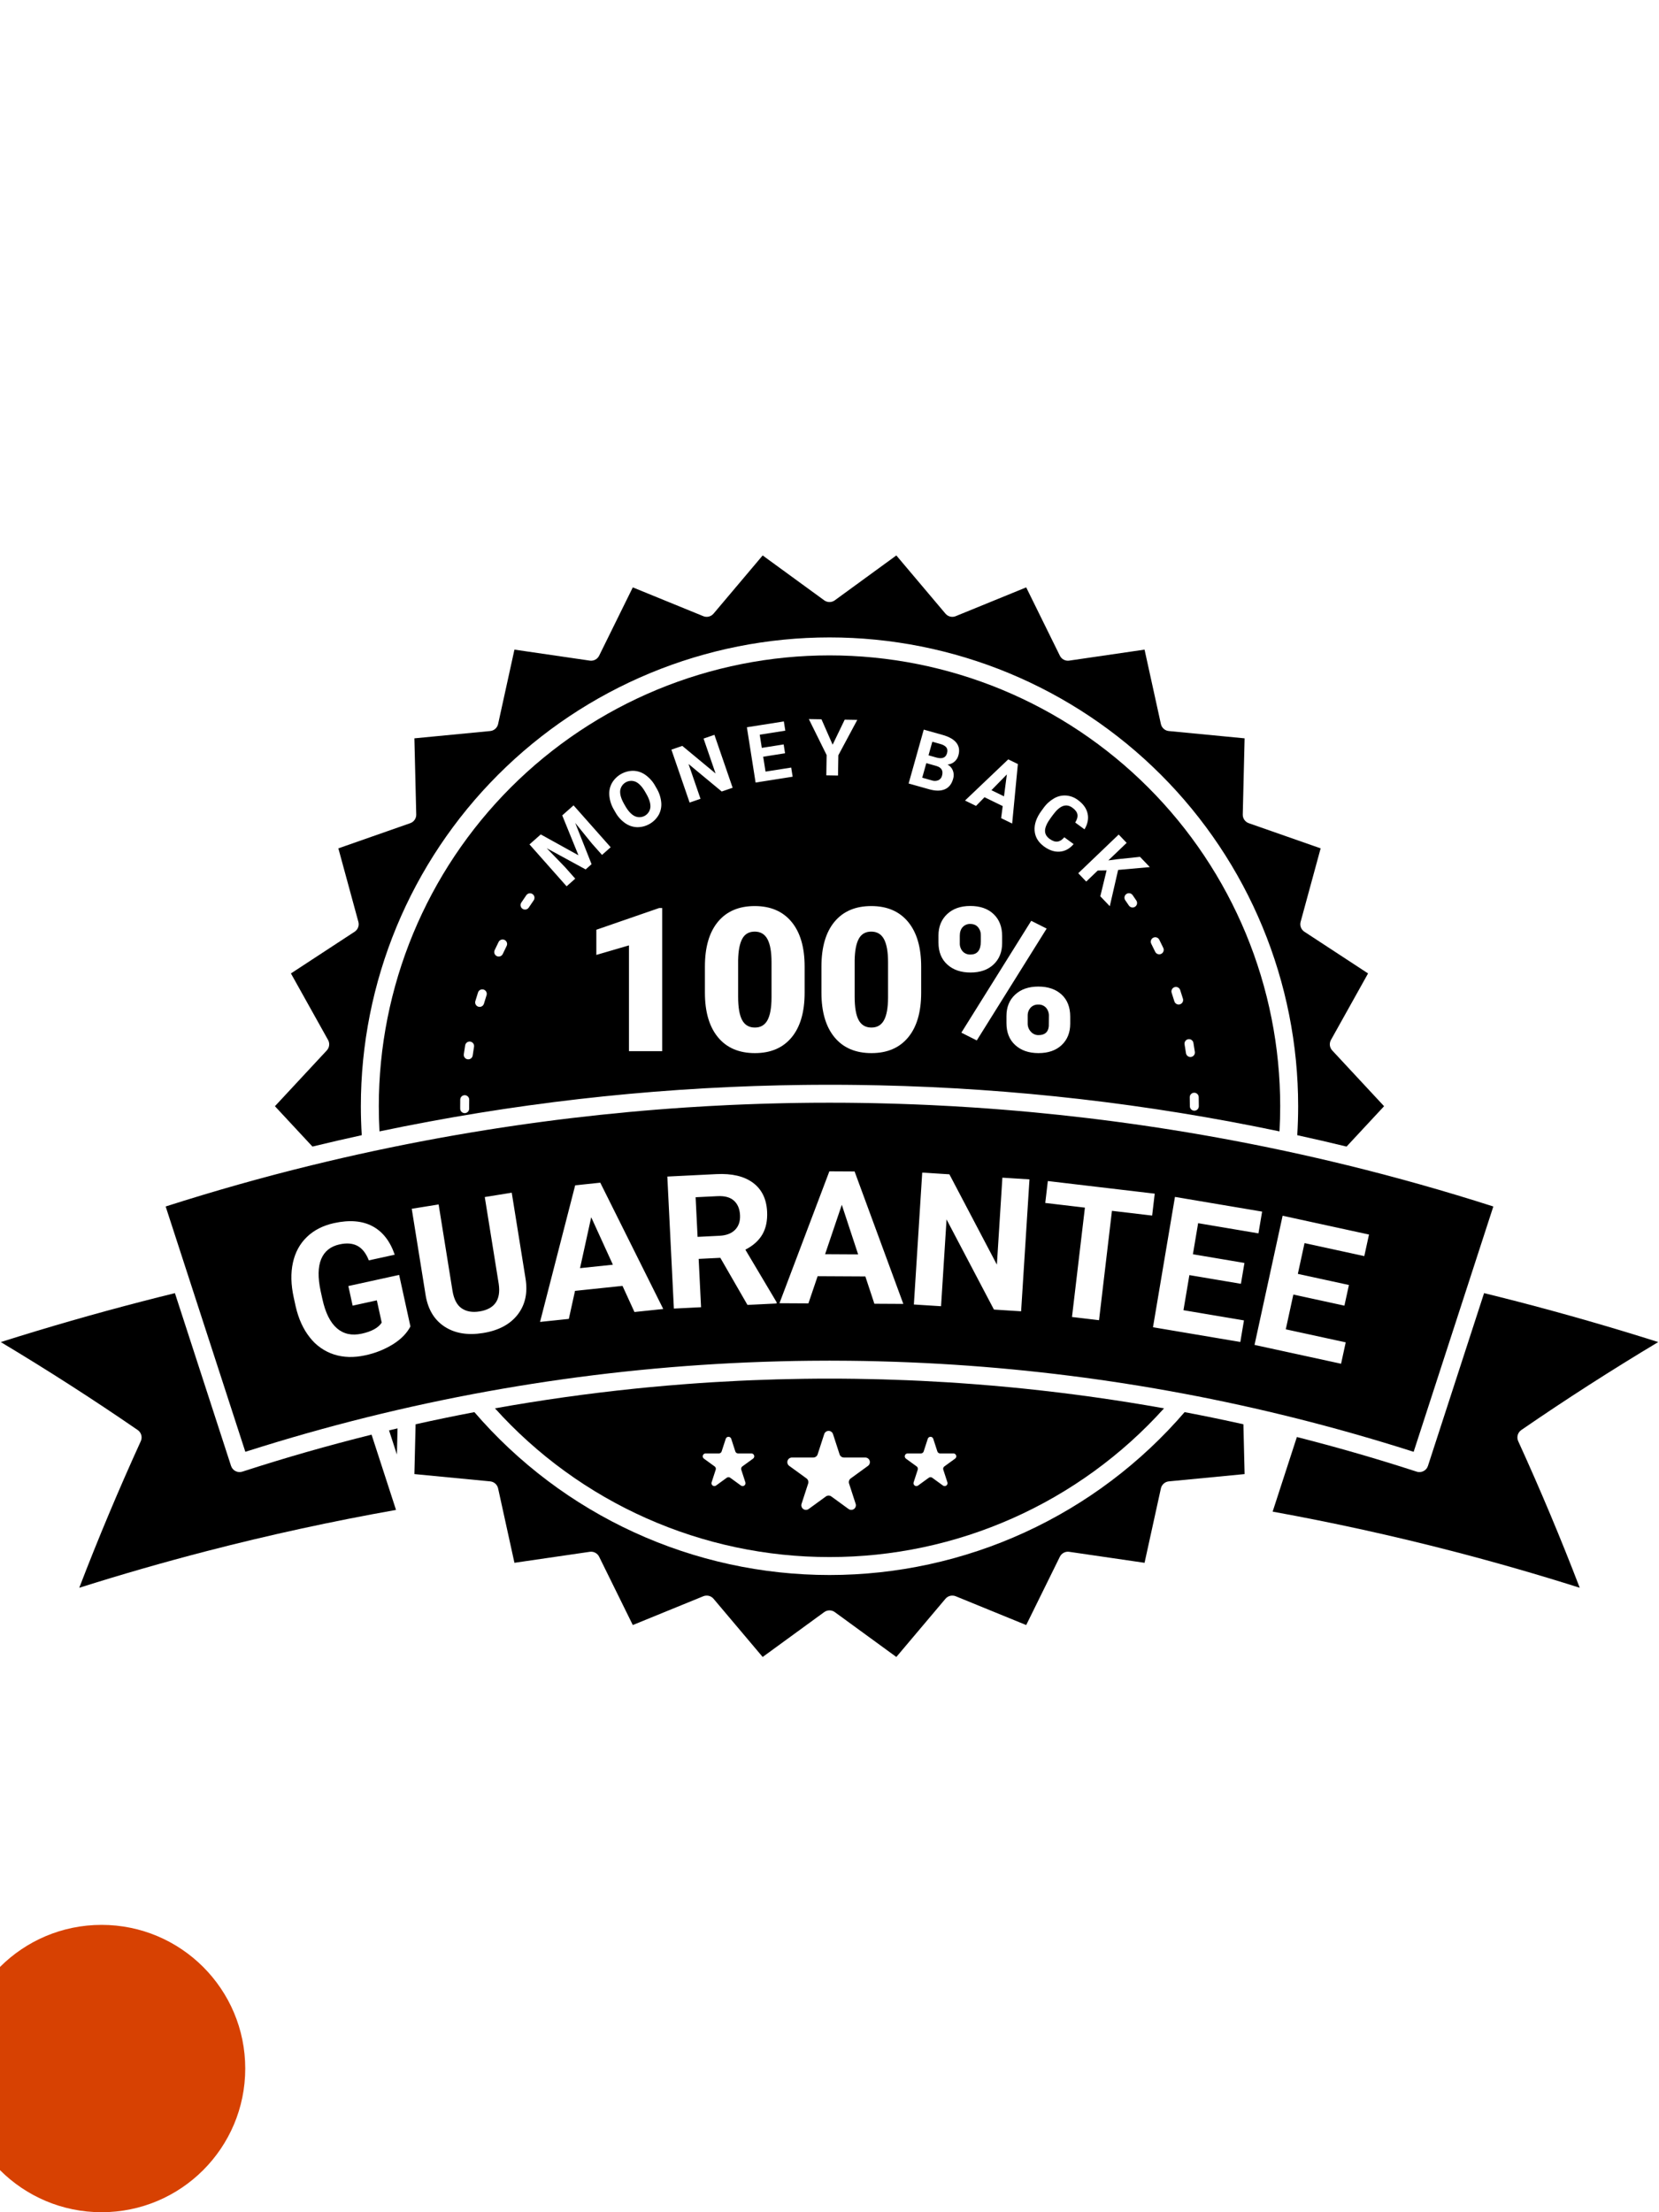 <svg version="1.0" preserveAspectRatio="xMidYMid meet" height="1440" viewBox="0 0 810 1080" zoomAndPan="magnify" width="1080" xmlns:xlink="http://www.w3.org/1999/xlink" xmlns="http://www.w3.org/2000/svg"><defs><clipPath id="990d8ac99d"><path clip-rule="nonzero" d="M 202 689 L 608 689 L 608 808.93 L 202 808.93 Z M 202 689"></path></clipPath><clipPath id="1ab48d78a1"><path clip-rule="nonzero" d="M 134 271.18 L 676 271.18 L 676 560 L 134 560 Z M 134 271.18"></path></clipPath><clipPath id="58dfdab1a6"><path clip-rule="nonzero" d="M 0 939.719 L 119.738 939.719 L 119.738 1080 L 0 1080 Z M 0 939.719"></path></clipPath><clipPath id="b5ba28856a"><path clip-rule="nonzero" d="M 49.598 939.719 C 10.859 939.719 -20.543 971.121 -20.543 1009.859 C -20.543 1048.598 10.859 1080 49.598 1080 C 88.336 1080 119.738 1048.598 119.738 1009.859 C 119.738 971.121 88.336 939.719 49.598 939.719 Z M 49.598 939.719"></path></clipPath><clipPath id="99c65f4781"><path clip-rule="nonzero" d="M 0 0.719 L 119.738 0.719 L 119.738 141 L 0 141 Z M 0 0.719"></path></clipPath><clipPath id="a5037bdb2d"><path clip-rule="nonzero" d="M 49.598 0.719 C 10.859 0.719 -20.543 32.121 -20.543 70.859 C -20.543 109.598 10.859 141 49.598 141 C 88.336 141 119.738 109.598 119.738 70.859 C 119.738 32.121 88.336 0.719 49.598 0.719 Z M 49.598 0.719"></path></clipPath><clipPath id="8d5c4d6a83"><rect height="141" y="0" width="120" x="0"></rect></clipPath></defs><path fill-rule="nonzero" fill-opacity="1" d="M 425.484 501.648 C 428.234 501.648 430.266 500.473 431.574 498.121 C 432.887 495.77 433.559 492.086 433.59 487.062 L 433.59 469.789 C 433.59 464.766 432.938 461.016 431.625 458.535 C 430.312 456.059 428.234 454.816 425.387 454.816 C 422.605 454.816 420.582 455.969 419.32 458.273 C 418.055 460.578 417.375 464.062 417.281 468.734 L 417.281 486.582 C 417.281 491.797 417.938 495.613 419.246 498.027 C 420.559 500.441 422.637 501.648 425.484 501.648 Z M 425.484 501.648" fill="#000000"></path><path fill-rule="nonzero" fill-opacity="1" d="M 458.16 380.906 C 458.609 380.691 458.992 380.391 459.305 380 C 459.617 379.613 459.832 379.176 459.941 378.688 C 460.617 376.277 459.715 374.707 457.23 373.969 L 452.266 372.57 L 450.27 379.672 L 454.914 380.977 C 456.004 381.355 457.086 381.332 458.16 380.906 Z M 458.16 380.906" fill="#000000"></path><path fill-rule="nonzero" fill-opacity="1" d="M 462.371 367.75 C 462.707 366.559 462.602 365.605 462.055 364.887 C 461.508 364.168 460.488 363.598 458.996 363.18 L 455.203 362.113 L 453.34 368.742 L 457.352 369.871 C 460.098 370.59 461.77 369.883 462.371 367.75 Z M 462.371 367.75" fill="#000000"></path><path fill-rule="nonzero" fill-opacity="1" d="M 305.324 393.562 C 306.711 395.984 308.23 397.605 309.887 398.43 C 310.273 398.613 310.68 398.75 311.098 398.836 C 311.52 398.926 311.945 398.961 312.375 398.945 C 312.805 398.93 313.227 398.867 313.641 398.75 C 314.055 398.637 314.449 398.473 314.824 398.262 C 315.199 398.051 315.543 397.801 315.859 397.508 C 316.172 397.215 316.449 396.891 316.688 396.531 C 316.922 396.172 317.113 395.793 317.258 395.387 C 317.406 394.98 317.5 394.566 317.547 394.141 C 317.691 392.348 317.062 390.219 315.66 387.746 L 314.996 386.59 C 313.574 384.105 312.047 382.473 310.418 381.688 C 310.027 381.516 309.625 381.387 309.203 381.309 C 308.785 381.23 308.363 381.199 307.938 381.223 C 307.512 381.242 307.094 381.312 306.684 381.43 C 306.273 381.551 305.883 381.715 305.512 381.926 C 305.141 382.137 304.801 382.387 304.488 382.68 C 304.176 382.969 303.902 383.293 303.668 383.648 C 303.434 384.004 303.242 384.383 303.094 384.785 C 302.949 385.184 302.852 385.598 302.801 386.02 C 302.641 387.805 303.262 389.934 304.66 392.406 Z M 305.324 393.562" fill="#000000"></path><path fill-rule="nonzero" fill-opacity="1" d="M 506.941 490.422 C 506.25 490.391 505.582 490.5 504.938 490.754 C 504.297 491.008 503.73 491.383 503.246 491.875 C 502.242 492.992 501.746 494.305 501.762 495.809 L 501.762 499.719 C 501.754 500.449 501.883 501.152 502.148 501.832 C 502.414 502.512 502.793 503.121 503.293 503.652 C 503.762 504.195 504.324 504.617 504.977 504.914 C 505.633 505.207 506.316 505.352 507.035 505.344 C 510.137 505.344 511.816 503.883 512.074 500.957 L 512.121 496.047 C 512.156 495.305 512.051 494.582 511.812 493.879 C 511.57 493.176 511.211 492.539 510.73 491.973 C 510.242 491.445 509.668 491.047 509.008 490.777 C 508.344 490.504 507.656 490.387 506.941 490.422 Z M 506.941 490.422" fill="#000000"></path><path fill-rule="nonzero" fill-opacity="1" d="M 491.594 378.07 L 484.059 385.773 L 490.195 388.766 Z M 491.594 378.07" fill="#000000"></path><path fill-rule="nonzero" fill-opacity="1" d="M 478.879 459.609 L 478.879 456.75 C 478.938 455.223 478.492 453.863 477.535 452.672 C 476.637 451.609 475.375 451.074 473.746 451.074 C 473.039 451.043 472.355 451.16 471.703 451.434 C 471.047 451.703 470.48 452.102 470.004 452.625 C 469.074 453.656 468.613 455.062 468.613 456.844 L 468.613 460.418 C 468.578 461.156 468.684 461.871 468.926 462.566 C 469.164 463.262 469.523 463.891 470.004 464.449 C 470.496 464.977 471.078 465.379 471.75 465.648 C 472.422 465.918 473.117 466.035 473.84 465.996 C 477.199 465.996 478.879 463.867 478.879 459.609 Z M 478.879 459.609" fill="#000000"></path><path fill-rule="nonzero" fill-opacity="1" d="M 405 760.152 C 412.676 760.156 420.332 759.762 427.969 758.965 C 435.602 758.168 443.176 756.973 450.688 755.383 C 458.195 753.793 465.602 751.812 472.906 749.445 C 480.207 747.078 487.367 744.332 494.383 741.215 C 501.398 738.098 508.23 734.621 514.883 730.785 C 521.531 726.949 527.965 722.777 534.18 718.27 C 540.391 713.758 546.352 708.938 552.059 703.805 C 557.77 698.668 563.191 693.25 568.332 687.547 C 545.82 683.523 523.172 680.332 500.395 677.973 L 500.219 677.953 C 498.223 677.75 496.227 677.551 494.23 677.355 L 493.824 677.316 C 487.645 676.723 481.461 676.188 475.27 675.719 L 474.438 675.656 C 472.676 675.523 470.914 675.395 469.148 675.273 L 468.199 675.207 C 466.238 675.074 464.277 674.945 462.316 674.824 L 462.23 674.816 C 458.055 674.559 453.879 674.328 449.703 674.125 L 449.234 674.105 C 447.309 674.012 445.387 673.926 443.461 673.848 L 442.941 673.824 C 434.805 673.492 426.668 673.266 418.527 673.148 C 418.105 673.141 417.68 673.133 417.258 673.129 C 415.383 673.102 413.512 673.082 411.637 673.07 C 411.199 673.066 410.762 673.066 410.324 673.062 C 408.547 673.055 406.773 673.047 404.996 673.047 C 403.223 673.043 401.445 673.051 399.672 673.062 C 399.234 673.066 398.797 673.066 398.355 673.07 C 396.484 673.082 394.609 673.102 392.738 673.129 C 392.312 673.133 391.891 673.141 391.465 673.148 C 383.328 673.266 375.191 673.492 367.055 673.824 L 366.531 673.848 C 364.609 673.926 362.688 674.012 360.766 674.105 L 360.293 674.129 C 356.117 674.328 351.941 674.559 347.766 674.816 L 347.672 674.824 C 345.715 674.945 343.758 675.074 341.801 675.207 L 340.844 675.273 C 339.082 675.395 337.324 675.523 335.562 675.656 L 334.723 675.719 C 328.535 676.191 322.355 676.723 316.176 677.316 L 315.758 677.355 C 313.766 677.551 311.777 677.75 309.785 677.953 L 309.598 677.973 C 286.844 680.324 264.199 683.516 241.664 687.547 C 246.805 693.25 252.227 698.668 257.938 703.805 C 263.645 708.938 269.605 713.762 275.82 718.27 C 282.031 722.777 288.465 726.953 295.117 730.785 C 301.766 734.621 308.598 738.098 315.613 741.215 C 322.629 744.336 329.789 747.078 337.094 749.445 C 344.395 751.812 351.801 753.793 359.312 755.383 C 366.824 756.973 374.395 758.168 382.031 758.965 C 389.668 759.762 397.324 760.156 405 760.152 Z M 443.148 709.559 L 449.641 709.559 C 449.945 709.559 450.219 709.469 450.465 709.293 C 450.711 709.113 450.883 708.879 450.977 708.59 L 452.984 702.41 C 453.078 702.121 453.246 701.887 453.492 701.707 C 453.738 701.531 454.016 701.441 454.32 701.441 C 454.625 701.441 454.898 701.531 455.145 701.707 C 455.391 701.887 455.562 702.121 455.656 702.41 L 457.664 708.59 C 457.758 708.879 457.926 709.113 458.176 709.293 C 458.422 709.469 458.695 709.559 459 709.559 L 465.492 709.559 C 465.797 709.559 466.074 709.648 466.32 709.828 C 466.566 710.008 466.734 710.242 466.832 710.531 C 466.926 710.82 466.926 711.109 466.832 711.398 C 466.734 711.688 466.566 711.922 466.32 712.102 L 461.066 715.918 C 460.82 716.098 460.648 716.332 460.555 716.621 C 460.461 716.91 460.461 717.203 460.555 717.492 L 462.562 723.668 C 462.656 723.957 462.656 724.246 462.562 724.535 C 462.469 724.824 462.297 725.059 462.051 725.238 C 461.805 725.418 461.531 725.508 461.227 725.508 C 460.922 725.508 460.645 725.418 460.398 725.238 L 455.145 721.422 C 454.898 721.242 454.625 721.152 454.32 721.152 C 454.016 721.152 453.742 721.242 453.496 721.422 L 448.242 725.238 C 447.996 725.418 447.719 725.508 447.414 725.508 C 447.109 725.508 446.836 725.418 446.59 725.238 C 446.344 725.059 446.172 724.828 446.078 724.535 C 445.984 724.246 445.984 723.957 446.078 723.668 L 448.086 717.492 C 448.18 717.203 448.18 716.91 448.086 716.621 C 447.992 716.332 447.82 716.098 447.574 715.918 L 442.32 712.102 C 442.074 711.922 441.906 711.688 441.812 711.398 C 441.719 711.109 441.719 710.82 441.812 710.531 C 441.906 710.242 442.074 710.008 442.32 709.828 C 442.566 709.652 442.844 709.562 443.148 709.559 Z M 386.664 711.562 L 397.066 711.562 C 397.555 711.562 397.996 711.418 398.391 711.133 C 398.785 710.844 399.059 710.469 399.211 710.004 L 402.426 700.109 C 402.574 699.645 402.848 699.27 403.242 698.984 C 403.637 698.695 404.078 698.555 404.566 698.555 C 405.055 698.555 405.492 698.695 405.887 698.984 C 406.281 699.27 406.555 699.645 406.707 700.109 L 409.922 710.004 C 410.07 710.469 410.344 710.844 410.738 711.133 C 411.133 711.418 411.574 711.562 412.062 711.562 L 422.469 711.562 C 422.953 711.562 423.395 711.707 423.789 711.992 C 424.184 712.277 424.457 712.652 424.609 713.117 C 424.758 713.582 424.758 714.047 424.609 714.512 C 424.457 714.973 424.184 715.348 423.789 715.637 L 415.375 721.754 C 414.98 722.039 414.707 722.414 414.555 722.879 C 414.406 723.344 414.406 723.809 414.555 724.27 L 417.77 734.168 C 417.922 734.633 417.922 735.098 417.77 735.559 C 417.621 736.023 417.348 736.398 416.953 736.688 C 416.559 736.973 416.117 737.117 415.629 737.117 C 415.141 737.117 414.699 736.973 414.305 736.688 L 405.887 730.57 C 405.492 730.281 405.051 730.141 404.566 730.141 C 404.078 730.141 403.637 730.281 403.242 730.57 L 394.824 736.688 C 394.43 736.973 393.988 737.117 393.5 737.117 C 393.012 737.117 392.57 736.973 392.176 736.688 C 391.781 736.398 391.512 736.023 391.359 735.559 C 391.207 735.098 391.207 734.633 391.359 734.168 L 394.574 724.27 C 394.723 723.805 394.723 723.344 394.574 722.879 C 394.422 722.414 394.152 722.039 393.758 721.754 L 385.34 715.637 C 384.945 715.348 384.672 714.973 384.52 714.508 C 384.371 714.047 384.371 713.582 384.52 713.117 C 384.672 712.652 384.945 712.277 385.34 711.992 C 385.734 711.707 386.176 711.562 386.664 711.562 Z M 344.508 709.559 L 351 709.559 C 351.305 709.559 351.582 709.469 351.828 709.293 C 352.074 709.113 352.242 708.879 352.336 708.59 L 354.344 702.41 C 354.438 702.121 354.609 701.887 354.855 701.707 C 355.102 701.531 355.375 701.441 355.68 701.441 C 355.984 701.441 356.262 701.531 356.508 701.707 C 356.754 701.887 356.922 702.121 357.016 702.41 L 359.023 708.59 C 359.117 708.879 359.289 709.113 359.535 709.293 C 359.781 709.469 360.055 709.559 360.359 709.559 L 366.855 709.559 C 367.16 709.559 367.434 709.648 367.68 709.828 C 367.926 710.008 368.098 710.242 368.191 710.531 C 368.285 710.82 368.285 711.109 368.191 711.398 C 368.098 711.688 367.926 711.922 367.68 712.102 L 362.426 715.918 C 362.18 716.098 362.012 716.332 361.918 716.621 C 361.824 716.91 361.824 717.203 361.918 717.492 L 363.922 723.668 C 364.016 723.957 364.02 724.246 363.922 724.535 C 363.828 724.828 363.66 725.062 363.414 725.238 C 363.168 725.418 362.891 725.508 362.586 725.508 C 362.281 725.508 362.008 725.418 361.762 725.238 L 356.508 721.422 C 356.262 721.242 355.984 721.152 355.684 721.152 C 355.379 721.152 355.102 721.242 354.855 721.422 L 349.602 725.238 C 349.355 725.418 349.082 725.508 348.777 725.508 C 348.473 725.508 348.195 725.418 347.949 725.238 C 347.703 725.059 347.535 724.824 347.441 724.535 C 347.348 724.246 347.348 723.957 347.441 723.668 L 349.445 717.492 C 349.539 717.203 349.539 716.91 349.445 716.621 C 349.352 716.332 349.184 716.098 348.938 715.918 L 343.68 712.102 C 343.434 711.926 343.266 711.691 343.172 711.398 C 343.078 711.109 343.078 710.82 343.172 710.531 C 343.266 710.242 343.434 710.008 343.68 709.828 C 343.93 709.648 344.203 709.559 344.508 709.559 Z M 344.508 709.559" fill="#000000"></path><path fill-rule="nonzero" fill-opacity="1" d="M 121.625 708.191 C 123.668 707.543 125.715 706.898 127.762 706.262 C 129.977 705.574 132.195 704.898 134.414 704.234 C 134.816 704.113 135.219 703.988 135.625 703.863 C 174.07 692.305 213.094 683.262 252.703 676.73 C 292.316 670.203 332.18 666.242 372.301 664.852 L 372.953 664.828 C 375.809 664.73 378.66 664.648 381.52 664.574 C 382.457 664.551 383.395 664.527 384.336 664.508 C 385.695 664.477 387.059 664.449 388.422 664.422 C 390.484 664.387 392.543 664.359 394.602 664.336 C 395.676 664.324 396.75 664.316 397.824 664.309 C 399.617 664.293 401.41 664.285 403.203 664.281 C 403.805 664.281 404.402 664.273 405 664.273 C 405.598 664.273 406.195 664.281 406.793 664.281 C 408.586 664.285 410.379 664.293 412.172 664.309 C 413.246 664.316 414.32 664.324 415.395 664.336 C 417.453 664.359 419.516 664.387 421.574 664.422 C 422.938 664.449 424.301 664.477 425.664 664.508 C 426.602 664.527 427.539 664.551 428.477 664.574 C 431.336 664.648 434.188 664.73 437.043 664.828 L 437.695 664.852 C 475.348 666.156 512.781 669.727 550 675.562 C 587.223 681.395 623.953 689.453 660.199 699.73 C 660.582 699.84 660.969 699.949 661.355 700.059 C 663.324 700.617 665.293 701.188 667.262 701.762 C 668.043 701.988 668.824 702.219 669.605 702.449 C 671.316 702.953 673.031 703.465 674.742 703.977 C 675.914 704.328 677.082 704.684 678.25 705.043 C 679.645 705.469 681.039 705.891 682.43 706.32 C 684.805 707.059 687.176 707.805 689.543 708.559 C 689.766 708.629 689.988 708.695 690.211 708.766 L 709.621 649.012 L 717.512 624.723 L 729.113 589.004 C 705.602 581.469 681.891 574.77 657.984 568.906 C 657.941 568.895 657.902 568.895 657.859 568.883 C 647.676 566.387 637.453 564.043 627.199 561.848 C 626.477 561.695 625.758 561.547 625.035 561.395 C 623.266 561.02 621.496 560.648 619.723 560.281 C 618.918 560.113 618.113 559.949 617.309 559.785 C 615.621 559.441 613.93 559.102 612.242 558.766 C 611.395 558.598 610.547 558.43 609.699 558.266 C 608.047 557.938 606.391 557.617 604.734 557.301 C 603.871 557.133 603.012 556.969 602.148 556.809 C 600.496 556.496 598.84 556.188 597.184 555.883 C 596.328 555.727 595.473 555.57 594.617 555.414 C 592.91 555.102 591.203 554.797 589.496 554.5 C 588.699 554.359 587.902 554.215 587.105 554.078 C 585.09 553.727 583.078 553.383 581.062 553.047 C 580.52 552.953 579.98 552.863 579.441 552.773 C 577.098 552.383 574.75 552 572.402 551.625 C 571.227 551.438 570.055 551.258 568.879 551.074 C 567.613 550.879 566.348 550.68 565.086 550.484 C 563.742 550.281 562.395 550.078 561.051 549.883 C 559.965 549.719 558.879 549.559 557.793 549.398 C 556.352 549.191 554.91 548.984 553.465 548.781 C 552.496 548.645 551.523 548.508 550.555 548.375 C 549.023 548.164 547.492 547.953 545.965 547.75 C 545.113 547.637 544.262 547.523 543.41 547.41 C 541.77 547.195 540.129 546.984 538.488 546.773 C 537.836 546.691 537.184 546.613 536.531 546.531 C 534.699 546.301 532.867 546.078 531.035 545.855 L 530.691 545.816 C 521.777 544.754 512.848 543.805 503.906 542.969 C 503.52 542.934 503.133 542.895 502.746 542.859 C 500.82 542.684 498.898 542.512 496.977 542.344 C 496.461 542.301 495.945 542.254 495.434 542.211 C 493.555 542.051 491.68 541.895 489.805 541.746 C 489.262 541.699 488.719 541.656 488.176 541.617 C 486.293 541.469 484.41 541.324 482.527 541.184 C 482.043 541.148 481.562 541.117 481.078 541.082 C 479.117 540.941 477.156 540.805 475.191 540.672 C 474.98 540.656 474.766 540.645 474.555 540.633 C 467.941 540.195 461.328 539.824 454.715 539.512 C 454.473 539.5 454.23 539.488 453.992 539.477 C 452.277 539.398 450.566 539.324 448.855 539.258 C 448.059 539.227 447.262 539.191 446.465 539.16 C 444.926 539.098 443.387 539.043 441.848 538.992 C 440.871 538.957 439.895 538.926 438.914 538.891 C 437.469 538.844 436.023 538.801 434.578 538.762 C 433.5 538.73 432.426 538.703 431.352 538.676 C 429.969 538.641 428.582 538.609 427.199 538.578 C 426.047 538.555 424.898 538.531 423.75 538.512 C 422.422 538.488 421.098 538.469 419.773 538.449 C 418.535 538.43 417.297 538.418 416.055 538.402 C 414.863 538.391 413.672 538.375 412.477 538.367 L 412.176 538.367 C 410.738 538.355 409.305 538.355 407.867 538.352 C 406.91 538.348 405.957 538.34 405 538.34 C 404.043 538.34 403.086 538.348 402.129 538.352 C 400.691 538.355 399.258 538.355 397.82 538.367 L 397.52 538.367 C 396.328 538.375 395.133 538.391 393.941 538.402 C 392.699 538.418 391.461 538.43 390.223 538.449 C 388.898 538.465 387.574 538.488 386.25 538.512 C 385.098 538.535 383.949 538.555 382.797 538.578 C 381.414 538.609 380.031 538.641 378.645 538.676 C 377.57 538.703 376.496 538.73 375.422 538.762 C 373.977 538.801 372.527 538.844 371.082 538.891 C 370.105 538.922 369.125 538.957 368.148 538.992 C 366.609 539.043 365.07 539.102 363.535 539.16 C 362.738 539.191 361.938 539.227 361.141 539.258 C 359.43 539.328 357.719 539.402 356.008 539.477 C 355.766 539.488 355.523 539.5 355.285 539.512 C 348.668 539.824 342.055 540.195 335.445 540.633 L 334.805 540.672 C 332.84 540.801 330.879 540.938 328.918 541.082 C 328.434 541.117 327.953 541.148 327.473 541.184 C 325.586 541.324 323.703 541.465 321.82 541.617 C 321.281 541.66 320.738 541.703 320.195 541.746 C 318.316 541.895 316.441 542.051 314.566 542.211 C 314.051 542.254 313.535 542.301 313.023 542.344 C 311.098 542.512 309.176 542.684 307.254 542.859 C 306.867 542.895 306.48 542.934 306.094 542.969 C 297.152 543.805 288.223 544.754 279.305 545.816 L 278.961 545.855 C 277.129 546.074 275.297 546.301 273.465 546.531 C 272.812 546.613 272.16 546.691 271.508 546.773 C 269.867 546.984 268.227 547.195 266.586 547.414 C 265.734 547.523 264.883 547.637 264.035 547.75 C 262.504 547.953 260.973 548.164 259.441 548.375 C 258.473 548.508 257.5 548.645 256.531 548.781 C 255.09 548.988 253.645 549.191 252.203 549.398 C 251.117 549.559 250.031 549.719 248.949 549.883 C 247.605 550.082 246.258 550.281 244.914 550.484 C 243.648 550.68 242.383 550.875 241.117 551.074 C 239.945 551.258 238.77 551.438 237.598 551.625 C 235.246 552 232.902 552.383 230.555 552.773 C 230.016 552.863 229.477 552.957 228.938 553.047 C 226.922 553.387 224.906 553.73 222.891 554.078 C 222.094 554.215 221.297 554.359 220.5 554.5 C 218.793 554.801 217.086 555.105 215.379 555.414 C 214.523 555.566 213.668 555.723 212.816 555.883 C 211.16 556.188 209.504 556.496 207.848 556.809 C 206.984 556.969 206.125 557.133 205.262 557.301 C 203.605 557.617 201.953 557.938 200.297 558.266 C 199.449 558.43 198.602 558.598 197.758 558.766 C 196.066 559.102 194.379 559.441 192.688 559.785 C 191.883 559.953 191.078 560.117 190.273 560.281 C 188.5 560.645 186.73 561.016 184.961 561.395 C 184.242 561.547 183.52 561.695 182.801 561.848 C 172.543 564.039 162.324 566.387 152.137 568.883 C 152.102 568.891 152.062 568.895 152.023 568.902 C 128.125 574.766 104.41 581.469 80.883 589.004 L 119.789 708.77 C 120.398 708.574 121.016 708.387 121.625 708.191 Z M 668.406 602.703 L 666.113 613.227 L 636.934 606.875 L 633.664 621.902 L 658.605 627.328 L 656.406 637.418 L 631.469 631.992 L 627.777 648.969 L 657.043 655.336 L 654.773 665.773 L 612.516 656.578 L 626.234 593.523 Z M 616.223 591.504 L 614.434 602.125 L 584.984 597.156 L 582.43 612.324 L 607.594 616.57 L 605.879 626.75 L 580.711 622.504 L 577.82 639.637 L 607.359 644.617 L 605.582 655.152 L 562.941 647.957 L 573.668 584.328 Z M 511.602 576.582 L 563.789 582.746 L 562.527 593.441 L 542.902 591.125 L 536.598 644.516 L 523.395 642.953 L 529.703 589.562 L 510.34 587.277 Z M 450.273 572.457 L 463.539 573.297 L 486.723 617.395 L 489.41 574.934 L 502.633 575.77 L 498.555 640.172 L 485.289 639.332 L 462.148 595.32 L 459.465 637.695 L 446.195 636.855 Z M 404.934 571.836 L 417.25 571.902 L 441.047 636.562 L 426.91 636.484 L 422.508 623.164 L 399.203 623.039 L 394.703 636.312 L 380.566 636.234 Z M 349.762 573.203 C 357.375 572.824 363.328 574.23 367.629 577.418 C 371.926 580.609 374.23 585.301 374.535 591.496 C 374.754 595.895 373.984 599.609 372.227 602.641 C 370.469 605.668 367.703 608.152 363.922 610.086 L 379.168 635.73 L 379.199 636.352 L 364.949 637.059 L 351.699 614.066 L 341.121 614.59 L 342.289 638.184 L 329.016 638.844 L 325.82 574.395 Z M 280.828 578.672 L 293.082 577.387 L 323.828 639.047 L 309.77 640.52 L 303.934 627.766 L 280.75 630.195 L 277.73 643.883 L 263.676 645.355 Z M 214.156 588.012 L 220.914 630.062 C 221.586 634.234 223.074 637.113 225.379 638.703 C 227.68 640.293 230.598 640.805 234.129 640.238 C 241.508 639.051 244.633 634.566 243.5 626.789 L 236.688 584.391 L 249.855 582.273 L 256.598 624.234 C 257.719 631.207 256.426 637.07 252.719 641.828 C 249.008 646.582 243.379 649.566 235.824 650.781 C 228.387 651.977 222.164 650.957 217.156 647.723 C 212.145 644.488 209.043 639.438 207.852 632.566 L 201.031 590.121 Z M 143.016 616.418 C 144.129 611.352 146.418 607.16 149.879 603.844 C 153.344 600.531 157.758 598.285 163.125 597.109 C 170.598 595.477 176.832 595.977 181.824 598.617 C 186.82 601.258 190.449 605.902 192.719 612.543 L 180.082 615.309 C 178.715 611.828 176.859 609.469 174.516 608.227 C 172.172 606.984 169.27 606.742 165.809 607.504 C 161.391 608.469 158.395 610.867 156.812 614.691 C 155.23 618.516 155.141 623.707 156.547 630.266 L 157.43 634.293 C 158.879 640.902 161.227 645.621 164.477 648.445 C 167.727 651.273 171.773 652.156 176.621 651.094 C 181.496 650.027 184.746 648.227 186.371 645.691 L 183.992 634.828 L 172.176 637.414 L 170.082 627.844 L 194.883 622.414 L 200.387 647.566 C 198.664 650.879 195.836 653.773 191.902 656.254 C 187.656 658.863 183.094 660.672 178.215 661.68 C 172.758 662.871 167.715 662.73 163.082 661.25 C 160.746 660.492 158.57 659.41 156.562 657.996 C 154.551 656.586 152.793 654.906 151.289 652.965 C 148.062 648.922 145.75 643.852 144.352 637.742 L 143.414 633.457 C 142.035 627.168 141.902 621.488 143.016 616.418 Z M 143.016 616.418" fill="#000000"></path><path fill-rule="nonzero" fill-opacity="1" d="M 149.711 708.871 L 149.52 708.926 C 147.047 709.633 144.582 710.352 142.121 711.078 C 141.625 711.223 141.129 711.375 140.633 711.523 C 138.539 712.145 136.449 712.77 134.367 713.406 C 133.262 713.742 132.16 714.086 131.059 714.426 C 129.52 714.902 127.977 715.375 126.441 715.859 C 123.734 716.715 121.027 717.578 118.324 718.453 C 118.051 718.543 117.77 718.605 117.484 718.637 C 117.199 718.672 116.914 718.68 116.625 718.656 C 116.34 718.633 116.059 718.582 115.781 718.504 C 115.504 718.426 115.238 718.32 114.98 718.191 C 114.723 718.059 114.484 717.906 114.258 717.727 C 114.031 717.551 113.824 717.352 113.637 717.133 C 113.449 716.914 113.285 716.68 113.145 716.426 C 113.008 716.176 112.891 715.914 112.801 715.641 L 85.406 631.305 C 79.816 632.676 74.508 634.012 69.285 635.367 C 46.25 641.332 23.113 647.992 0.375 655.195 C 23.164 668.84 45.621 683.262 67.242 698.145 C 67.668 698.438 68.027 698.793 68.328 699.215 C 68.625 699.633 68.844 700.09 68.98 700.59 C 69.117 701.086 69.168 701.59 69.125 702.102 C 69.086 702.617 68.957 703.109 68.742 703.578 C 57.992 727.133 47.902 751.168 38.703 775.145 C 59.207 768.652 80.074 762.652 100.84 757.273 C 131.207 749.406 162.305 742.641 193.352 737.137 L 181.418 700.398 C 170.816 703.031 160.246 705.855 149.711 708.871 Z M 149.711 708.871" fill="#000000"></path><path fill-rule="nonzero" fill-opacity="1" d="M 374.68 498.121 C 375.992 495.77 376.664 492.086 376.695 487.062 L 376.695 469.789 C 376.695 464.766 376.043 461.016 374.73 458.535 C 373.418 456.059 371.34 454.816 368.496 454.816 C 365.711 454.816 363.688 455.969 362.426 458.273 C 361.16 460.578 360.484 464.062 360.387 468.734 L 360.387 486.582 C 360.387 491.797 361.043 495.613 362.355 498.027 C 363.664 500.441 365.742 501.648 368.59 501.648 C 371.34 501.648 373.371 500.473 374.68 498.121 Z M 374.68 498.121" fill="#000000"></path><g clip-path="url(#990d8ac99d)"><path fill-rule="nonzero" fill-opacity="1" d="M 578.379 689.402 C 575.703 692.508 572.949 695.543 570.109 698.5 C 567.27 701.461 564.355 704.34 561.363 707.141 C 558.367 709.945 555.301 712.664 552.164 715.301 C 549.023 717.938 545.816 720.492 542.539 722.957 C 539.262 725.422 535.922 727.797 532.52 730.082 C 529.113 732.367 525.652 734.559 522.129 736.656 C 518.609 738.758 515.031 740.758 511.402 742.668 C 507.773 744.574 504.094 746.383 500.367 748.09 C 496.641 749.801 492.871 751.406 489.059 752.914 C 485.246 754.422 481.395 755.824 477.508 757.121 C 473.617 758.422 469.695 759.617 465.746 760.703 C 461.793 761.793 457.812 762.773 453.809 763.648 C 449.801 764.523 445.777 765.293 441.73 765.949 C 437.684 766.609 433.621 767.156 429.547 767.598 C 425.469 768.035 421.383 768.367 417.289 768.586 C 413.195 768.809 409.102 768.918 405 768.918 C 400.898 768.918 396.805 768.809 392.711 768.586 C 388.617 768.367 384.531 768.035 380.453 767.598 C 376.379 767.156 372.316 766.609 368.27 765.949 C 364.223 765.293 360.199 764.523 356.191 763.648 C 352.188 762.773 348.207 761.793 344.254 760.703 C 340.301 759.617 336.383 758.422 332.492 757.121 C 328.605 755.824 324.754 754.422 320.941 752.914 C 317.129 751.406 313.359 749.801 309.633 748.09 C 305.906 746.383 302.227 744.574 298.598 742.668 C 294.969 740.758 291.391 738.758 287.871 736.656 C 284.348 734.559 280.887 732.367 277.48 730.082 C 274.078 727.797 270.738 725.422 267.461 722.957 C 264.184 720.492 260.977 717.938 257.836 715.301 C 254.699 712.664 251.633 709.945 248.637 707.141 C 245.645 704.34 242.73 701.461 239.891 698.5 C 237.051 695.543 234.297 692.508 231.621 689.402 C 222.02 691.227 212.453 693.203 202.914 695.328 L 202.324 719.645 L 239.336 723.207 C 239.797 723.25 240.242 723.367 240.668 723.551 C 241.09 723.734 241.477 723.984 241.824 724.289 C 242.172 724.598 242.461 724.953 242.695 725.352 C 242.93 725.75 243.098 726.176 243.199 726.629 L 251.172 762.953 L 287.965 757.586 C 288.422 757.52 288.879 757.527 289.336 757.605 C 289.793 757.684 290.227 757.828 290.637 758.047 C 291.047 758.262 291.41 758.535 291.734 758.867 C 292.059 759.199 292.32 759.57 292.527 759.988 L 308.961 793.34 L 343.379 779.285 C 343.805 779.109 344.25 779.004 344.715 778.973 C 345.176 778.938 345.629 778.977 346.082 779.086 C 346.531 779.195 346.953 779.375 347.344 779.617 C 347.738 779.863 348.086 780.16 348.383 780.516 L 372.367 808.93 L 402.418 787.023 C 402.793 786.75 403.203 786.543 403.641 786.398 C 404.082 786.254 404.535 786.184 405 786.184 C 405.465 786.184 405.914 786.254 406.355 786.398 C 406.797 786.543 407.207 786.75 407.582 787.023 L 437.633 808.93 L 461.617 780.516 C 461.914 780.16 462.262 779.863 462.656 779.617 C 463.047 779.375 463.469 779.195 463.918 779.086 C 464.371 778.977 464.824 778.938 465.285 778.973 C 465.75 779.004 466.195 779.109 466.621 779.285 L 501.039 793.344 L 517.473 759.988 C 517.676 759.574 517.941 759.199 518.266 758.867 C 518.59 758.535 518.953 758.262 519.363 758.047 C 519.773 757.832 520.207 757.684 520.664 757.605 C 521.121 757.527 521.578 757.52 522.035 757.59 L 558.824 762.957 L 566.801 726.633 C 566.902 726.18 567.066 725.754 567.301 725.352 C 567.539 724.953 567.828 724.598 568.176 724.293 C 568.523 723.984 568.906 723.738 569.332 723.551 C 569.758 723.367 570.199 723.254 570.664 723.207 L 607.672 719.645 L 607.086 695.328 C 597.551 693.199 587.98 691.223 578.379 689.402 Z M 578.379 689.402" fill="#000000"></path></g><path fill-rule="nonzero" fill-opacity="1" d="M 189.953 698.309 L 193.789 710.117 L 194.102 697.332 C 192.715 697.656 191.336 697.977 189.953 698.309 Z M 189.953 698.309" fill="#000000"></path><path fill-rule="nonzero" fill-opacity="1" d="M 724.594 631.301 L 697.195 715.637 C 696.824 716.785 696.098 717.637 695.02 718.188 C 694.875 718.258 694.73 718.324 694.582 718.379 C 694.527 718.398 694.477 718.414 694.422 718.434 C 694.324 718.465 694.227 718.496 694.125 718.52 C 694.062 718.535 694 718.551 693.938 718.562 C 693.844 718.582 693.75 718.602 693.656 718.613 C 693.59 718.621 693.523 718.633 693.461 718.637 C 693.363 718.648 693.262 718.652 693.164 718.656 C 693.121 718.656 693.078 718.664 693.031 718.664 C 693.012 718.664 692.992 718.664 692.973 718.664 C 692.941 718.664 692.91 718.66 692.879 718.66 C 692.777 718.656 692.68 718.648 692.578 718.641 C 692.539 718.637 692.5 718.633 692.457 718.625 C 692.363 718.613 692.266 718.598 692.172 718.578 C 692.133 718.57 692.098 718.562 692.062 718.555 C 691.934 718.527 691.805 718.492 691.676 718.453 C 689.039 717.594 686.395 716.75 683.75 715.918 C 682.629 715.566 681.508 715.219 680.383 714.871 C 678.918 714.414 677.453 713.961 675.988 713.512 C 674.516 713.062 673.039 712.613 671.559 712.172 C 670.523 711.859 669.484 711.551 668.449 711.246 C 666.695 710.727 664.941 710.211 663.188 709.699 C 662.594 709.527 661.996 709.359 661.402 709.188 C 652.031 706.492 642.629 703.945 633.195 701.547 L 621.363 737.973 C 650.801 743.312 680.312 749.797 709.16 757.266 C 729.93 762.645 750.793 768.648 771.297 775.141 C 762.098 751.168 752.012 727.133 741.258 703.574 C 741.043 703.105 740.914 702.613 740.875 702.098 C 740.836 701.586 740.883 701.078 741.02 700.582 C 741.156 700.086 741.375 699.629 741.676 699.207 C 741.973 698.789 742.336 698.434 742.758 698.141 C 764.375 683.258 786.828 668.836 809.625 655.191 C 786.891 647.988 763.754 641.328 740.719 635.363 C 735.461 634.004 730.055 632.641 724.594 631.301 Z M 724.594 631.301" fill="#000000"></path><path fill-rule="nonzero" fill-opacity="1" d="M 381.375 529.844 C 384.582 529.773 387.793 529.715 391.004 529.676 L 391.457 529.668 C 393.062 529.648 394.668 529.633 396.273 529.617 C 396.766 529.613 397.254 529.609 397.746 529.609 L 398.383 529.605 C 400.586 529.586 402.793 529.578 405 529.578 C 407.207 529.578 409.414 529.586 411.617 529.602 L 412.254 529.605 C 412.742 529.609 413.234 529.613 413.723 529.617 C 415.332 529.633 416.938 529.648 418.539 529.668 L 418.992 529.672 C 422.207 529.715 425.418 529.773 428.625 529.844 L 429.117 529.852 C 495.008 531.32 560.203 538.816 624.711 552.344 C 624.934 548.25 625.051 544.133 625.051 540.051 C 625.051 536.449 624.961 532.852 624.785 529.254 C 624.609 525.656 624.344 522.062 623.988 518.48 C 623.637 514.895 623.195 511.32 622.668 507.758 C 622.141 504.195 621.523 500.645 620.82 497.113 C 620.117 493.582 619.328 490.066 618.453 486.574 C 617.578 483.078 616.621 479.609 615.574 476.16 C 614.527 472.715 613.398 469.297 612.188 465.902 C 610.973 462.512 609.676 459.152 608.301 455.824 C 606.922 452.496 605.461 449.203 603.922 445.949 C 602.383 442.691 600.766 439.477 599.066 436.301 C 597.367 433.121 595.594 429.988 593.742 426.898 C 591.891 423.809 589.965 420.766 587.965 417.773 C 585.965 414.777 583.891 411.832 581.746 408.941 C 579.602 406.047 577.387 403.207 575.102 400.422 C 572.816 397.641 570.465 394.914 568.047 392.242 C 565.629 389.574 563.145 386.965 560.598 384.418 C 558.051 381.871 555.445 379.391 552.777 376.969 C 550.105 374.551 547.383 372.199 544.598 369.914 C 541.812 367.629 538.977 365.414 536.082 363.27 C 533.191 361.121 530.246 359.047 527.254 357.047 C 524.258 355.047 521.215 353.121 518.129 351.27 C 515.039 349.414 511.906 347.641 508.73 345.941 C 505.555 344.246 502.34 342.625 499.082 341.086 C 495.828 339.547 492.535 338.086 489.207 336.707 C 485.883 335.328 482.523 334.035 479.133 332.82 C 475.742 331.605 472.32 330.477 468.875 329.43 C 465.43 328.387 461.961 327.426 458.465 326.551 C 454.973 325.676 451.461 324.887 447.93 324.184 C 444.395 323.48 440.848 322.863 437.285 322.336 C 433.723 321.809 430.152 321.367 426.566 321.016 C 422.984 320.66 419.395 320.395 415.797 320.219 C 412.199 320.043 408.602 319.953 405 319.953 C 401.398 319.953 397.797 320.043 394.203 320.219 C 390.605 320.395 387.016 320.66 383.43 321.016 C 379.848 321.367 376.273 321.809 372.711 322.336 C 369.148 322.863 365.602 323.48 362.07 324.184 C 358.535 324.887 355.023 325.676 351.531 326.551 C 348.039 327.426 344.566 328.387 341.121 329.43 C 337.676 330.477 334.258 331.605 330.867 332.82 C 327.477 334.035 324.117 335.328 320.789 336.707 C 317.461 338.086 314.172 339.547 310.914 341.086 C 307.66 342.625 304.445 344.246 301.266 345.941 C 298.09 347.641 294.957 349.414 291.871 351.27 C 288.781 353.121 285.738 355.047 282.746 357.047 C 279.75 359.047 276.809 361.121 273.914 363.27 C 271.023 365.414 268.184 367.629 265.398 369.914 C 262.617 372.199 259.891 374.551 257.223 376.969 C 254.555 379.391 251.945 381.871 249.398 384.418 C 246.852 386.965 244.371 389.574 241.953 392.242 C 239.535 394.914 237.184 397.641 234.898 400.422 C 232.613 403.207 230.398 406.047 228.254 408.941 C 226.105 411.832 224.035 414.777 222.031 417.773 C 220.031 420.766 218.105 423.809 216.254 426.898 C 214.402 429.988 212.629 433.121 210.93 436.301 C 209.234 439.477 207.613 442.691 206.074 445.949 C 204.535 449.203 203.078 452.496 201.699 455.824 C 200.32 459.152 199.023 462.512 197.812 465.902 C 196.598 469.297 195.469 472.715 194.422 476.16 C 193.379 479.609 192.418 483.078 191.543 486.574 C 190.668 490.066 189.879 493.582 189.176 497.113 C 188.473 500.645 187.859 504.195 187.328 507.758 C 186.801 511.32 186.359 514.895 186.008 518.48 C 185.656 522.062 185.391 525.656 185.215 529.254 C 185.035 532.852 184.949 536.449 184.949 540.051 C 184.949 544.133 185.062 548.25 185.285 552.344 C 249.793 538.816 314.992 531.32 380.883 529.852 Z M 229.066 541.227 C 229.066 541.52 229.016 541.797 228.906 542.066 C 228.797 542.336 228.641 542.574 228.434 542.781 C 228.23 542.988 227.996 543.148 227.727 543.262 C 227.457 543.375 227.18 543.43 226.891 543.434 L 226.875 543.434 C 226.586 543.434 226.309 543.379 226.039 543.266 C 225.773 543.156 225.535 543 225.332 542.797 C 225.125 542.59 224.965 542.355 224.855 542.09 C 224.742 541.824 224.684 541.543 224.684 541.254 C 224.68 540.855 224.68 540.453 224.68 540.051 C 224.68 538.984 224.688 537.898 224.707 536.82 C 224.715 536.527 224.773 536.25 224.891 535.984 C 225.008 535.719 225.168 535.484 225.379 535.281 C 225.586 535.082 225.828 534.93 226.098 534.82 C 226.367 534.715 226.648 534.664 226.938 534.672 C 227.227 534.676 227.508 534.734 227.773 534.852 C 228.039 534.969 228.273 535.129 228.473 535.34 C 228.676 535.547 228.832 535.785 228.938 536.055 C 229.043 536.328 229.094 536.605 229.09 536.898 C 229.07 537.945 229.062 538.996 229.062 540.051 C 229.062 540.441 229.062 540.836 229.066 541.227 Z M 231.438 511.055 C 231.207 512.469 230.984 513.906 230.785 515.332 C 230.738 515.613 230.641 515.875 230.492 516.121 C 230.344 516.367 230.152 516.574 229.922 516.742 C 229.691 516.914 229.438 517.031 229.16 517.102 C 228.883 517.172 228.602 517.188 228.316 517.148 C 228.035 517.109 227.77 517.016 227.52 516.871 C 227.273 516.727 227.062 516.543 226.887 516.316 C 226.711 516.09 226.586 515.836 226.512 515.562 C 226.434 515.285 226.414 515.004 226.445 514.719 C 226.652 513.262 226.879 511.785 227.117 510.34 C 227.164 510.051 227.262 509.781 227.414 509.531 C 227.566 509.281 227.762 509.074 228 508.902 C 228.234 508.73 228.496 508.613 228.781 508.543 C 229.066 508.477 229.352 508.469 229.641 508.516 C 229.93 508.562 230.195 508.664 230.445 508.82 C 230.691 508.977 230.902 509.172 231.07 509.41 C 231.238 509.648 231.355 509.91 231.418 510.195 C 231.484 510.48 231.492 510.77 231.441 511.055 Z M 237.566 485.848 C 237.129 487.207 236.695 488.598 236.289 489.98 C 236.207 490.262 236.074 490.516 235.891 490.742 C 235.711 490.969 235.492 491.152 235.234 491.293 C 234.98 491.434 234.707 491.52 234.414 491.551 C 234.125 491.582 233.84 491.555 233.559 491.473 C 233.281 491.391 233.027 491.258 232.801 491.07 C 232.574 490.887 232.391 490.668 232.254 490.41 C 232.113 490.152 232.031 489.879 232.004 489.59 C 231.973 489.297 232 489.016 232.086 488.734 C 232.504 487.32 232.945 485.895 233.398 484.5 C 233.488 484.227 233.629 483.98 233.816 483.762 C 234.008 483.543 234.23 483.367 234.488 483.238 C 234.746 483.109 235.02 483.031 235.305 483.012 C 235.594 482.988 235.875 483.02 236.148 483.109 C 236.426 483.199 236.672 483.336 236.891 483.523 C 237.113 483.711 237.289 483.93 237.422 484.188 C 237.555 484.445 237.633 484.715 237.656 485.004 C 237.684 485.293 237.652 485.574 237.566 485.848 Z M 247.359 461.824 C 246.723 463.109 246.09 464.422 245.484 465.723 C 245.359 465.984 245.191 466.215 244.977 466.41 C 244.762 466.605 244.52 466.75 244.246 466.852 C 243.973 466.949 243.691 466.992 243.402 466.98 C 243.113 466.965 242.836 466.898 242.574 466.777 C 242.309 466.652 242.082 466.484 241.883 466.27 C 241.688 466.059 241.539 465.812 241.441 465.543 C 241.34 465.27 241.297 464.988 241.309 464.699 C 241.324 464.406 241.391 464.133 241.512 463.867 C 242.133 462.535 242.781 461.191 243.438 459.871 C 243.566 459.613 243.738 459.387 243.957 459.195 C 244.176 459.004 244.426 458.863 244.699 458.77 C 244.977 458.676 245.258 458.641 245.551 458.66 C 245.84 458.68 246.113 458.754 246.375 458.883 C 246.637 459.012 246.859 459.188 247.051 459.406 C 247.242 459.625 247.383 459.875 247.477 460.148 C 247.57 460.426 247.605 460.707 247.586 461 C 247.566 461.289 247.492 461.562 247.359 461.824 Z M 458.199 460.145 L 458.199 456.738 C 458.199 452.418 459.609 448.934 462.422 446.277 C 465.238 443.621 469.012 442.293 473.746 442.293 C 478.543 442.293 482.332 443.613 485.113 446.254 C 487.895 448.891 489.289 452.465 489.285 456.977 L 489.285 460.434 C 489.285 464.75 487.895 468.223 485.113 470.844 C 482.332 473.469 478.574 474.781 473.84 474.777 C 469.141 474.777 465.355 473.477 462.496 470.867 C 459.633 468.262 458.199 464.688 458.203 460.145 Z M 522.531 499.73 C 522.531 504.082 521.141 507.566 518.359 510.191 C 515.578 512.812 511.801 514.125 507.039 514.125 C 502.336 514.125 498.555 512.82 495.691 510.215 C 492.828 507.605 491.398 504.031 491.398 499.488 L 491.398 496.035 C 491.398 491.684 492.812 488.199 495.641 485.574 C 498.473 482.949 502.238 481.641 506.941 481.641 C 511.703 481.641 515.496 482.934 518.309 485.527 C 521.125 488.117 522.531 491.73 522.531 496.371 Z M 554.203 442.664 C 553.961 442.828 553.699 442.938 553.414 442.996 C 553.129 443.051 552.844 443.055 552.559 442.996 C 552.273 442.941 552.008 442.832 551.77 442.672 C 551.527 442.512 551.324 442.309 551.16 442.066 C 550.586 441.207 550 440.355 549.41 439.504 C 549.242 439.266 549.125 439.004 549.062 438.723 C 549 438.438 548.992 438.152 549.043 437.863 C 549.094 437.578 549.199 437.312 549.355 437.066 C 549.512 436.82 549.711 436.613 549.949 436.449 C 550.188 436.281 550.449 436.168 550.73 436.105 C 551.016 436.043 551.301 436.035 551.59 436.086 C 551.875 436.141 552.141 436.242 552.387 436.402 C 552.629 436.559 552.836 436.758 553.004 436.996 C 553.605 437.859 554.211 438.742 554.801 439.625 C 554.965 439.867 555.074 440.129 555.129 440.414 C 555.188 440.699 555.188 440.984 555.133 441.27 C 555.074 441.555 554.969 441.82 554.805 442.062 C 554.645 442.301 554.445 442.504 554.203 442.668 Z M 585.266 535.605 C 585.301 537.07 585.32 538.566 585.32 540.051 C 585.32 540.34 585.266 540.621 585.152 540.891 C 585.043 541.156 584.883 541.395 584.68 541.602 C 584.473 541.805 584.234 541.965 583.969 542.074 C 583.699 542.188 583.418 542.242 583.129 542.242 C 582.84 542.242 582.559 542.188 582.289 542.074 C 582.023 541.965 581.785 541.805 581.578 541.602 C 581.375 541.395 581.215 541.156 581.105 540.891 C 580.992 540.621 580.938 540.34 580.938 540.051 C 580.938 538.602 580.922 537.145 580.887 535.715 C 580.879 535.422 580.926 535.145 581.031 534.871 C 581.137 534.602 581.289 534.359 581.488 534.148 C 581.691 533.938 581.922 533.773 582.188 533.656 C 582.453 533.539 582.73 533.477 583.023 533.469 C 583.039 533.469 583.059 533.469 583.078 533.469 C 583.363 533.469 583.637 533.523 583.902 533.633 C 584.168 533.738 584.402 533.895 584.605 534.094 C 584.812 534.293 584.969 534.523 585.086 534.785 C 585.199 535.047 585.258 535.32 585.266 535.609 Z M 580.148 507.344 C 580.434 507.293 580.719 507.301 581.004 507.367 C 581.285 507.43 581.547 507.547 581.781 507.711 C 582.02 507.879 582.215 508.086 582.371 508.332 C 582.527 508.578 582.629 508.844 582.68 509.129 C 582.93 510.578 583.164 512.055 583.379 513.512 C 583.422 513.801 583.41 514.086 583.336 514.367 C 583.266 514.648 583.145 514.906 582.973 515.141 C 582.797 515.375 582.586 515.566 582.336 515.715 C 582.09 515.863 581.82 515.961 581.531 516.004 C 581.246 516.043 580.961 516.031 580.68 515.961 C 580.398 515.891 580.141 515.766 579.906 515.594 C 579.672 515.422 579.48 515.207 579.332 514.961 C 579.184 514.711 579.086 514.441 579.043 514.152 C 578.836 512.727 578.605 511.289 578.359 509.875 C 578.312 509.586 578.32 509.305 578.383 509.02 C 578.445 508.738 578.562 508.477 578.73 508.238 C 578.898 508 579.105 507.805 579.352 507.648 C 579.594 507.496 579.859 507.395 580.148 507.344 Z M 573.449 481.93 C 573.723 481.84 574.008 481.805 574.297 481.824 C 574.586 481.844 574.859 481.922 575.121 482.051 C 575.379 482.184 575.605 482.359 575.793 482.578 C 575.984 482.797 576.125 483.047 576.215 483.32 C 576.684 484.723 577.133 486.148 577.559 487.555 C 577.648 487.832 577.68 488.117 577.652 488.41 C 577.625 488.699 577.543 488.973 577.406 489.234 C 577.27 489.492 577.09 489.715 576.863 489.898 C 576.637 490.086 576.387 490.223 576.105 490.305 C 575.828 490.391 575.539 490.418 575.25 490.391 C 574.961 490.359 574.684 490.277 574.43 490.137 C 574.172 490 573.949 489.816 573.766 489.59 C 573.582 489.363 573.449 489.109 573.367 488.828 C 572.949 487.457 572.512 486.066 572.059 484.699 C 571.965 484.422 571.93 484.141 571.953 483.852 C 571.973 483.562 572.051 483.285 572.18 483.027 C 572.309 482.766 572.484 482.543 572.703 482.352 C 572.926 482.164 573.172 482.023 573.449 481.93 Z M 563.062 457.789 C 563.32 457.66 563.594 457.582 563.887 457.562 C 564.176 457.539 564.457 457.574 564.734 457.664 C 565.012 457.754 565.258 457.895 565.48 458.086 C 565.699 458.273 565.875 458.496 566.004 458.758 C 566.672 460.078 567.332 461.418 567.961 462.742 C 568.09 463.004 568.16 463.281 568.18 463.574 C 568.195 463.867 568.156 464.152 568.059 464.426 C 567.965 464.703 567.816 464.953 567.621 465.168 C 567.426 465.387 567.195 465.559 566.934 465.684 C 566.668 465.809 566.391 465.879 566.098 465.895 C 565.805 465.906 565.52 465.867 565.246 465.766 C 564.969 465.668 564.727 465.516 564.508 465.32 C 564.293 465.121 564.125 464.891 564 464.625 C 563.387 463.332 562.746 462.023 562.094 460.734 C 561.965 460.477 561.887 460.199 561.867 459.91 C 561.844 459.621 561.879 459.34 561.969 459.062 C 562.059 458.785 562.199 458.539 562.387 458.316 C 562.578 458.098 562.801 457.922 563.062 457.789 Z M 550.086 411.488 L 541.137 420.051 L 545.301 419.496 L 556.609 418.312 L 561.395 423.316 L 545.918 424.695 L 541.852 442.406 L 537.219 437.566 L 540.285 424.918 L 535.984 424.98 L 530.344 430.379 L 526.453 426.312 L 546.195 407.422 Z M 508.453 395.883 L 509.438 394.535 C 510.824 392.555 512.566 390.961 514.656 389.75 C 516.492 388.691 518.465 388.234 520.582 388.379 C 522.727 388.566 524.656 389.316 526.367 390.625 C 528.906 392.488 530.457 394.672 531.016 397.172 C 531.574 399.672 531.07 402.242 529.508 404.883 L 524.969 401.559 C 525.898 400.055 526.258 398.73 526.047 397.59 C 525.836 396.453 525.031 395.371 523.637 394.352 C 522.125 393.242 520.594 392.957 519.047 393.488 C 517.504 394.023 515.883 395.426 514.195 397.691 L 512.973 399.355 C 511.23 401.738 510.316 403.746 510.23 405.375 C 510.148 407.004 510.883 408.387 512.438 409.523 C 513.84 410.551 515.121 411 516.281 410.863 C 517.445 410.73 518.566 410.027 519.648 408.758 L 524.191 412.086 C 522.281 414.332 520.039 415.559 517.461 415.766 C 514.887 415.973 512.305 415.129 509.723 413.234 C 506.895 411.164 505.371 408.586 505.145 405.496 C 504.918 402.41 506.02 399.203 508.449 395.883 Z M 511.023 453.332 L 476.91 507.934 L 469.379 504.145 L 503.488 449.539 Z M 492.277 370.719 L 496.969 373.004 L 494.184 402.047 L 488.805 399.422 L 489.566 393.531 L 480.695 389.207 L 476.543 393.441 L 471.164 390.82 Z M 451.02 356.199 L 460.234 358.789 C 463.426 359.684 465.672 360.977 466.98 362.664 C 468.285 364.348 468.609 366.371 467.945 368.734 C 467.621 369.977 466.969 371.02 465.992 371.859 C 465.02 372.68 463.895 373.141 462.625 373.242 C 463.852 373.906 464.723 374.883 465.238 376.18 C 465.746 377.527 465.781 378.891 465.348 380.262 C 464.637 382.793 463.293 384.48 461.312 385.328 C 459.336 386.176 456.848 386.191 453.855 385.379 L 443.633 382.504 Z M 443.379 450.066 C 447.633 455.215 449.758 462.492 449.758 471.898 L 449.758 484.617 C 449.758 494.051 447.641 501.328 443.402 506.449 C 439.168 511.566 433.195 514.125 425.484 514.125 C 417.715 514.125 411.703 511.551 407.449 506.398 C 403.195 501.25 401.066 493.988 401.066 484.613 L 401.066 471.852 C 401.066 462.414 403.188 455.137 407.422 450.02 C 411.66 444.902 417.648 442.34 425.391 442.34 C 433.129 442.344 439.125 444.918 443.379 450.066 Z M 401.086 351.156 L 406.531 363.559 L 412.418 351.34 L 418.57 351.441 L 409.32 368.711 L 409.16 378.617 L 403.438 378.523 L 403.598 368.617 L 394.914 351.059 Z M 382.711 352.203 L 383.422 356.707 L 370.934 358.676 L 371.945 365.109 L 382.621 363.426 L 383.301 367.746 L 372.625 369.426 L 373.77 376.695 L 386.301 374.723 L 387.004 379.188 L 368.914 382.039 L 364.664 355.047 Z M 298.734 382.34 C 299.266 381.414 299.91 380.574 300.664 379.82 C 301.422 379.066 302.262 378.426 303.188 377.895 C 304.113 377.367 305.09 376.965 306.121 376.695 C 307.152 376.426 308.203 376.293 309.27 376.305 C 311.441 376.391 313.41 377.074 315.176 378.348 C 317.18 379.793 318.773 381.602 319.957 383.773 L 320.562 384.832 C 321.836 386.945 322.594 389.227 322.844 391.68 C 323.055 393.836 322.648 395.867 321.633 397.777 C 321.102 398.703 320.457 399.547 319.703 400.301 C 318.949 401.055 318.109 401.699 317.184 402.23 C 316.258 402.762 315.281 403.164 314.25 403.438 C 313.215 403.707 312.168 403.84 311.102 403.836 C 308.934 403.758 306.969 403.094 305.199 401.84 C 303.211 400.43 301.629 398.66 300.449 396.527 L 299.777 395.355 C 298.504 393.23 297.746 390.934 297.512 388.469 C 297.305 386.301 297.711 384.258 298.734 382.34 Z M 260.594 439.504 C 259.773 440.68 258.953 441.883 258.16 443.082 C 258 443.324 257.797 443.523 257.559 443.684 C 257.316 443.844 257.055 443.949 256.77 444.008 C 256.488 444.062 256.203 444.062 255.922 444.008 C 255.637 443.953 255.375 443.844 255.133 443.684 C 254.895 443.527 254.691 443.328 254.531 443.086 C 254.367 442.848 254.258 442.586 254.199 442.305 C 254.141 442.02 254.137 441.738 254.191 441.453 C 254.242 441.168 254.348 440.906 254.508 440.664 C 255.32 439.438 256.16 438.199 257 436.996 C 257.168 436.766 257.375 436.574 257.617 436.422 C 257.863 436.273 258.125 436.176 258.406 436.129 C 258.688 436.082 258.969 436.09 259.25 436.152 C 259.527 436.215 259.785 436.328 260.02 436.492 C 260.254 436.656 260.449 436.859 260.605 437.098 C 260.762 437.34 260.867 437.598 260.918 437.879 C 260.973 438.16 260.973 438.441 260.914 438.723 C 260.859 439.004 260.75 439.262 260.594 439.504 Z M 288.832 421.891 L 285.938 424.453 L 266.945 414.105 L 275.902 423.367 L 280.855 428.961 L 276.641 432.691 L 258.523 412.242 L 264.031 407.363 L 282.422 417.543 L 274.508 398.078 L 280.039 393.176 L 298.156 413.625 L 293.93 417.371 L 288.977 411.781 L 280.852 401.758 Z M 323.305 513.164 L 307.09 513.164 L 307.09 461.535 L 291.16 466.191 L 291.16 453.906 L 321.816 443.301 L 323.305 443.301 Z M 336.703 391.812 L 327.809 365.977 L 333.133 364.145 L 349.375 377.605 L 343.512 360.57 L 348.812 358.742 L 357.707 384.578 L 352.383 386.414 L 336.172 372.98 L 342.023 389.98 Z M 350.551 506.398 C 346.297 501.25 344.172 493.988 344.172 484.617 L 344.172 471.852 C 344.172 462.414 346.289 455.137 350.527 450.02 C 354.762 444.902 360.754 442.34 368.496 442.34 C 376.234 442.34 382.23 444.918 386.484 450.066 C 390.738 455.219 392.863 462.496 392.859 471.898 L 392.859 484.617 C 392.859 494.051 390.742 501.328 386.508 506.449 C 382.27 511.566 376.297 514.125 368.59 514.125 C 360.816 514.125 354.805 511.551 350.551 506.398 Z M 350.551 506.398" fill="#000000"></path><path fill-rule="nonzero" fill-opacity="1" d="M 288.656 594.25 L 283.199 619.109 L 299.238 617.426 Z M 288.656 594.25" fill="#000000"></path><path fill-rule="nonzero" fill-opacity="1" d="M 411.004 588.18 L 402.852 612.289 L 418.98 612.379 Z M 411.004 588.18" fill="#000000"></path><path fill-rule="nonzero" fill-opacity="1" d="M 351.297 603.301 C 354.633 603.137 357.172 602.16 358.918 600.371 C 360.664 598.586 361.461 596.203 361.312 593.219 C 361.164 590.18 360.18 587.836 358.367 586.18 C 356.555 584.523 353.867 583.781 350.297 583.961 L 339.629 584.488 L 340.59 603.832 Z M 351.297 603.301" fill="#000000"></path><g clip-path="url(#1ab48d78a1)"><path fill-rule="nonzero" fill-opacity="1" d="M 176.184 540.051 C 176.184 536.305 176.277 532.562 176.461 528.82 C 176.645 525.082 176.918 521.348 177.285 517.617 C 177.652 513.891 178.113 510.176 178.66 506.469 C 179.211 502.766 179.852 499.074 180.582 495.402 C 181.312 491.727 182.133 488.074 183.043 484.441 C 183.953 480.809 184.949 477.199 186.039 473.613 C 187.125 470.031 188.297 466.477 189.559 462.949 C 190.82 459.422 192.168 455.93 193.602 452.469 C 195.035 449.008 196.551 445.586 198.152 442.199 C 199.754 438.812 201.438 435.469 203.203 432.164 C 204.969 428.863 206.812 425.605 208.738 422.391 C 210.664 419.18 212.668 416.016 214.746 412.902 C 216.828 409.785 218.984 406.727 221.215 403.715 C 223.445 400.707 225.746 397.758 228.125 394.859 C 230.5 391.965 232.945 389.129 235.457 386.355 C 237.973 383.578 240.555 380.867 243.203 378.219 C 245.852 375.57 248.562 372.988 251.336 370.473 C 254.113 367.957 256.945 365.512 259.84 363.137 C 262.734 360.762 265.688 358.457 268.695 356.227 C 271.703 353.992 274.762 351.836 277.875 349.758 C 280.992 347.676 284.152 345.672 287.367 343.746 C 290.578 341.82 293.836 339.977 297.137 338.211 C 300.441 336.445 303.785 334.762 307.168 333.16 C 310.555 331.559 313.977 330.039 317.438 328.605 C 320.895 327.176 324.387 325.828 327.914 324.562 C 331.441 323.301 334.996 322.129 338.578 321.039 C 342.16 319.953 345.77 318.953 349.402 318.043 C 353.035 317.133 356.688 316.312 360.359 315.582 C 364.031 314.852 367.723 314.211 371.426 313.664 C 375.129 313.113 378.844 312.656 382.57 312.289 C 386.301 311.922 390.031 311.645 393.773 311.461 C 397.512 311.277 401.254 311.188 405 311.188 C 408.746 311.188 412.488 311.277 416.227 311.461 C 419.969 311.645 423.699 311.922 427.43 312.289 C 431.156 312.656 434.871 313.113 438.574 313.664 C 442.277 314.211 445.969 314.852 449.641 315.582 C 453.312 316.312 456.965 317.133 460.598 318.043 C 464.23 318.953 467.84 319.953 471.422 321.039 C 475.004 322.129 478.559 323.301 482.086 324.562 C 485.613 325.828 489.105 327.176 492.562 328.605 C 496.023 330.039 499.445 331.559 502.832 333.16 C 506.215 334.762 509.559 336.445 512.863 338.211 C 516.164 339.977 519.422 341.82 522.633 343.746 C 525.848 345.672 529.008 347.676 532.125 349.758 C 535.238 351.836 538.297 353.992 541.305 356.227 C 544.312 358.457 547.266 360.762 550.16 363.137 C 553.055 365.512 555.887 367.957 558.664 370.473 C 561.438 372.988 564.148 375.57 566.797 378.219 C 569.445 380.867 572.027 383.578 574.543 386.355 C 577.055 389.129 579.5 391.965 581.875 394.859 C 584.254 397.758 586.555 400.707 588.785 403.715 C 591.016 406.727 593.172 409.785 595.254 412.902 C 597.332 416.016 599.336 419.18 601.262 422.391 C 603.188 425.605 605.031 428.863 606.797 432.164 C 608.562 435.469 610.246 438.812 611.848 442.199 C 613.449 445.586 614.965 449.008 616.398 452.469 C 617.832 455.93 619.18 459.422 620.441 462.949 C 621.703 466.477 622.875 470.031 623.961 473.613 C 625.051 477.199 626.047 480.809 626.957 484.441 C 627.867 488.074 628.688 491.727 629.418 495.402 C 630.148 499.074 630.789 502.766 631.34 506.469 C 631.887 510.176 632.348 513.891 632.715 517.617 C 633.082 521.348 633.355 525.082 633.539 528.82 C 633.723 532.562 633.816 536.305 633.816 540.051 C 633.816 544.75 633.664 549.492 633.379 554.199 C 641.422 555.957 649.445 557.809 657.453 559.754 L 675.77 540.051 L 650.449 512.82 C 650.133 512.48 649.879 512.098 649.684 511.68 C 649.488 511.258 649.363 510.816 649.305 510.359 C 649.25 509.898 649.27 509.441 649.359 508.984 C 649.449 508.531 649.605 508.102 649.832 507.695 L 667.953 475.227 L 636.852 454.863 C 636.465 454.609 636.125 454.301 635.836 453.941 C 635.543 453.578 635.316 453.18 635.152 452.75 C 634.988 452.316 634.895 451.867 634.875 451.406 C 634.852 450.941 634.902 450.488 635.023 450.039 L 644.797 414.164 L 609.703 401.879 C 609.27 401.723 608.863 401.508 608.496 401.227 C 608.129 400.945 607.812 400.613 607.547 400.234 C 607.285 399.852 607.086 399.438 606.953 398.996 C 606.82 398.551 606.762 398.098 606.773 397.633 L 607.672 360.453 L 570.664 356.891 C 570.199 356.848 569.758 356.734 569.332 356.547 C 568.906 356.363 568.523 356.117 568.176 355.809 C 567.828 355.5 567.535 355.148 567.301 354.746 C 567.066 354.348 566.902 353.922 566.801 353.469 L 558.824 317.145 L 522.035 322.512 C 521.578 322.578 521.121 322.574 520.664 322.496 C 520.207 322.418 519.773 322.27 519.363 322.055 C 518.953 321.84 518.586 321.566 518.266 321.234 C 517.941 320.902 517.676 320.527 517.473 320.113 L 501.039 286.758 L 466.621 300.812 C 466.191 300.988 465.746 301.094 465.285 301.129 C 464.824 301.16 464.367 301.125 463.918 301.012 C 463.469 300.902 463.047 300.727 462.656 300.48 C 462.262 300.238 461.914 299.938 461.617 299.582 L 437.633 271.168 L 407.582 293.074 C 407.207 293.348 406.797 293.559 406.355 293.699 C 405.914 293.844 405.465 293.918 405 293.918 C 404.535 293.918 404.082 293.844 403.641 293.699 C 403.199 293.559 402.793 293.348 402.418 293.074 L 372.367 271.168 L 348.383 299.582 C 348.082 299.938 347.738 300.234 347.344 300.48 C 346.949 300.723 346.527 300.902 346.078 301.012 C 345.629 301.121 345.176 301.16 344.711 301.129 C 344.25 301.094 343.805 300.988 343.375 300.812 L 308.961 286.758 L 292.527 320.109 C 292.32 320.527 292.059 320.898 291.734 321.23 C 291.41 321.562 291.043 321.836 290.633 322.051 C 290.223 322.27 289.793 322.414 289.336 322.492 C 288.879 322.57 288.422 322.578 287.961 322.512 L 251.172 317.145 L 243.199 353.469 C 243.098 353.922 242.93 354.348 242.695 354.746 C 242.461 355.145 242.172 355.5 241.824 355.809 C 241.477 356.113 241.09 356.363 240.668 356.547 C 240.242 356.73 239.797 356.848 239.336 356.891 L 202.324 360.453 L 203.227 397.633 C 203.238 398.094 203.18 398.551 203.047 398.992 C 202.914 399.438 202.715 399.852 202.449 400.23 C 202.188 400.613 201.871 400.945 201.504 401.223 C 201.133 401.504 200.73 401.723 200.293 401.875 L 165.203 414.168 L 174.977 450.043 C 175.098 450.488 175.148 450.945 175.125 451.406 C 175.105 451.871 175.012 452.316 174.848 452.75 C 174.684 453.184 174.457 453.582 174.164 453.941 C 173.875 454.305 173.535 454.609 173.148 454.863 L 142.043 475.227 L 160.168 507.695 C 160.395 508.098 160.555 508.527 160.645 508.984 C 160.734 509.438 160.75 509.895 160.695 510.355 C 160.641 510.816 160.516 511.254 160.32 511.676 C 160.125 512.098 159.867 512.477 159.555 512.816 L 134.23 540.051 L 152.551 559.75 C 160.555 557.805 168.578 555.957 176.625 554.199 C 176.336 549.492 176.184 544.746 176.184 540.051 Z M 176.184 540.051" fill="#000000"></path></g><g clip-path="url(#58dfdab1a6)"><g clip-path="url(#b5ba28856a)"><g transform="matrix(1, 0, 0, 1, 0, 939)"><g clip-path="url(#8d5c4d6a83)"><g clip-path="url(#99c65f4781)"><g clip-path="url(#a5037bdb2d)"><path fill-rule="nonzero" fill-opacity="1" d="M -20.543 0.719 L 119.738 0.719 L 119.738 141 L -20.543 141 Z M -20.543 0.719" fill="#d74102"></path></g></g></g></g></g></g></svg>